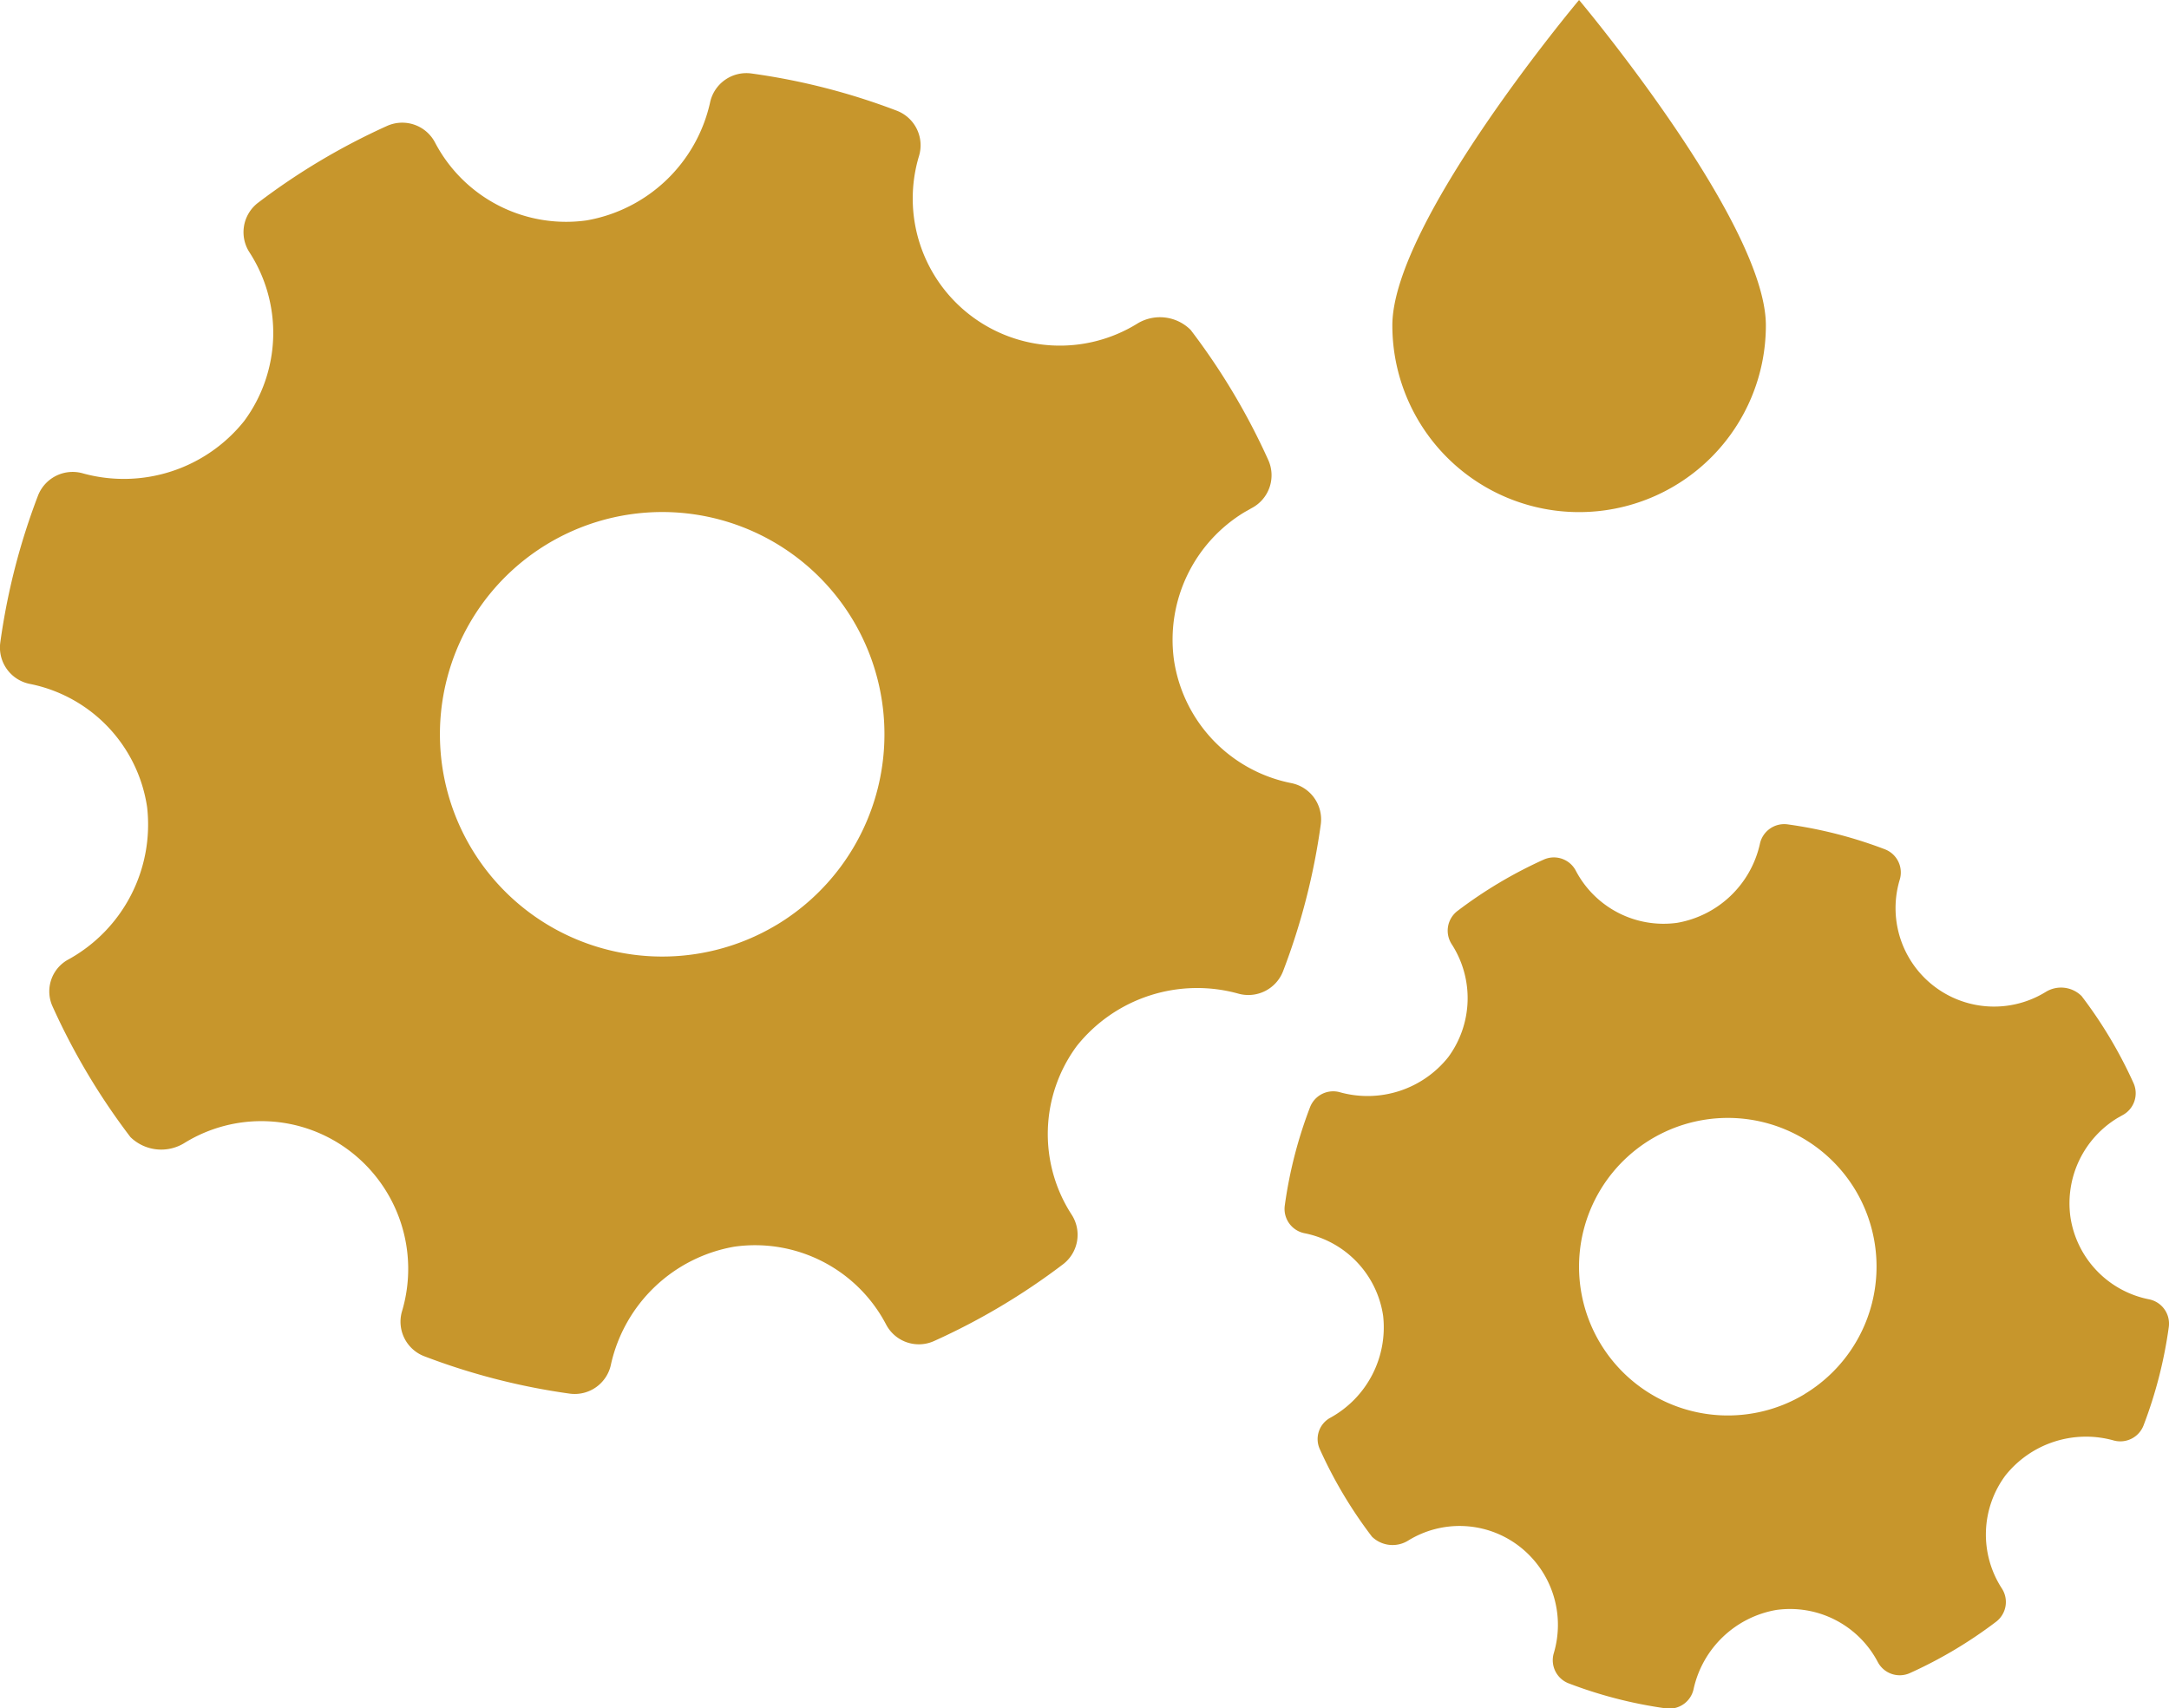 <svg width="74.427" height="58.633" xmlns="http://www.w3.org/2000/svg"><g data-name="Group 2931" fill="#c7962c"><path data-name="Path 7817" d="M44.312 26.877a5.066 5.066 0 01-4.03-4.235 5.118 5.118 0 012.42-5.064l.246-.139a1.272 1.272 0 00.572-1.65 22.848 22.848 0 00-2.664-4.466 1.49 1.49 0 00-1.84-.211 5.049 5.049 0 01-7.48-5.762 1.271 1.271 0 00-.767-1.552 22.618 22.618 0 00-4.989-1.277 1.274 1.274 0 00-1.418 1.013 5.268 5.268 0 01-4.234 4.03 5.077 5.077 0 01-5.2-2.672 1.27 1.27 0 00-1.649-.569 22.823 22.823 0 00-4.421 2.633 1.271 1.271 0 00-.3 1.7 5.089 5.089 0 01-.18 5.794 5.285 5.285 0 01-5.519 1.8 1.276 1.276 0 00-1.556.762A22.791 22.791 0 00.01 22.051a1.272 1.272 0 001.01 1.42 5.068 5.068 0 014.029 4.238 5.287 5.287 0 01-2.68 5.208 1.245 1.245 0 00-.557 1.643 22.963 22.963 0 002.664 4.465 1.514 1.514 0 001.865.195 5.013 5.013 0 015.646.27 5.087 5.087 0 011.809 5.509 1.269 1.269 0 00.766 1.549 22.761 22.761 0 004.983 1.281 1.27 1.27 0 001.422-1.013 5.264 5.264 0 014.232-4.03 5.074 5.074 0 015.205 2.668 1.268 1.268 0 001.648.57 22.78 22.78 0 004.421-2.631 1.273 1.273 0 00.3-1.705 5.084 5.084 0 01.178-5.792 5.282 5.282 0 015.521-1.8 1.278 1.278 0 001.555-.763 22.8 22.8 0 001.294-5.038 1.271 1.271 0 00-1.009-1.418zm-17.669 4.868a7.628 7.628 0 112.625-10.463 7.636 7.636 0 01-2.625 10.464z" fill-rule="evenodd"></path><path data-name="Path 7818" d="M73.743 44.593a3.391 3.391 0 01-2.7-2.835 3.427 3.427 0 011.62-3.39l.165-.093a.852.852 0 00.383-1.1 15.31 15.31 0 00-1.783-2.99 1 1 0 00-1.232-.141 3.38 3.38 0 01-5.007-3.858.851.851 0 00-.513-1.039 15.1 15.1 0 00-3.339-.855.854.854 0 00-.95.679 3.527 3.527 0 01-2.834 2.7 3.4 3.4 0 01-3.481-1.789.849.849 0 00-1.1-.381 15.266 15.266 0 00-2.959 1.762.851.851 0 00-.2 1.141 3.411 3.411 0 01-.12 3.88 3.539 3.539 0 01-3.7 1.206.852.852 0 00-1.041.511 15.168 15.168 0 00-.866 3.373.85.85 0 00.675.95 3.394 3.394 0 012.7 2.837 3.541 3.541 0 01-1.795 3.487.833.833 0 00-.372 1.1 15.335 15.335 0 001.783 2.99 1.014 1.014 0 001.249.131 3.356 3.356 0 013.78.18 3.406 3.406 0 011.211 3.688.85.85 0 00.513 1.037 15.191 15.191 0 003.335.858.85.85 0 00.952-.678 3.524 3.524 0 012.833-2.7 3.4 3.4 0 013.484 1.786.85.85 0 001.1.381 15.237 15.237 0 002.959-1.762.852.852 0 00.2-1.141 3.4 3.4 0 01.119-3.877 3.534 3.534 0 013.7-1.209.855.855 0 001.041-.51 15.255 15.255 0 00.866-3.373.851.851 0 00-.676-.956zm-11.828 3.259a5.106 5.106 0 111.756-7 5.112 5.112 0 01-1.757 6.998z" fill-rule="evenodd"></path><path data-name="Path 7819" d="M54.184 0s-6.407 7.628-6.407 11.167a6.408 6.408 0 1012.817 0C60.594 7.628 54.184 0 54.184 0z"></path></g></svg>